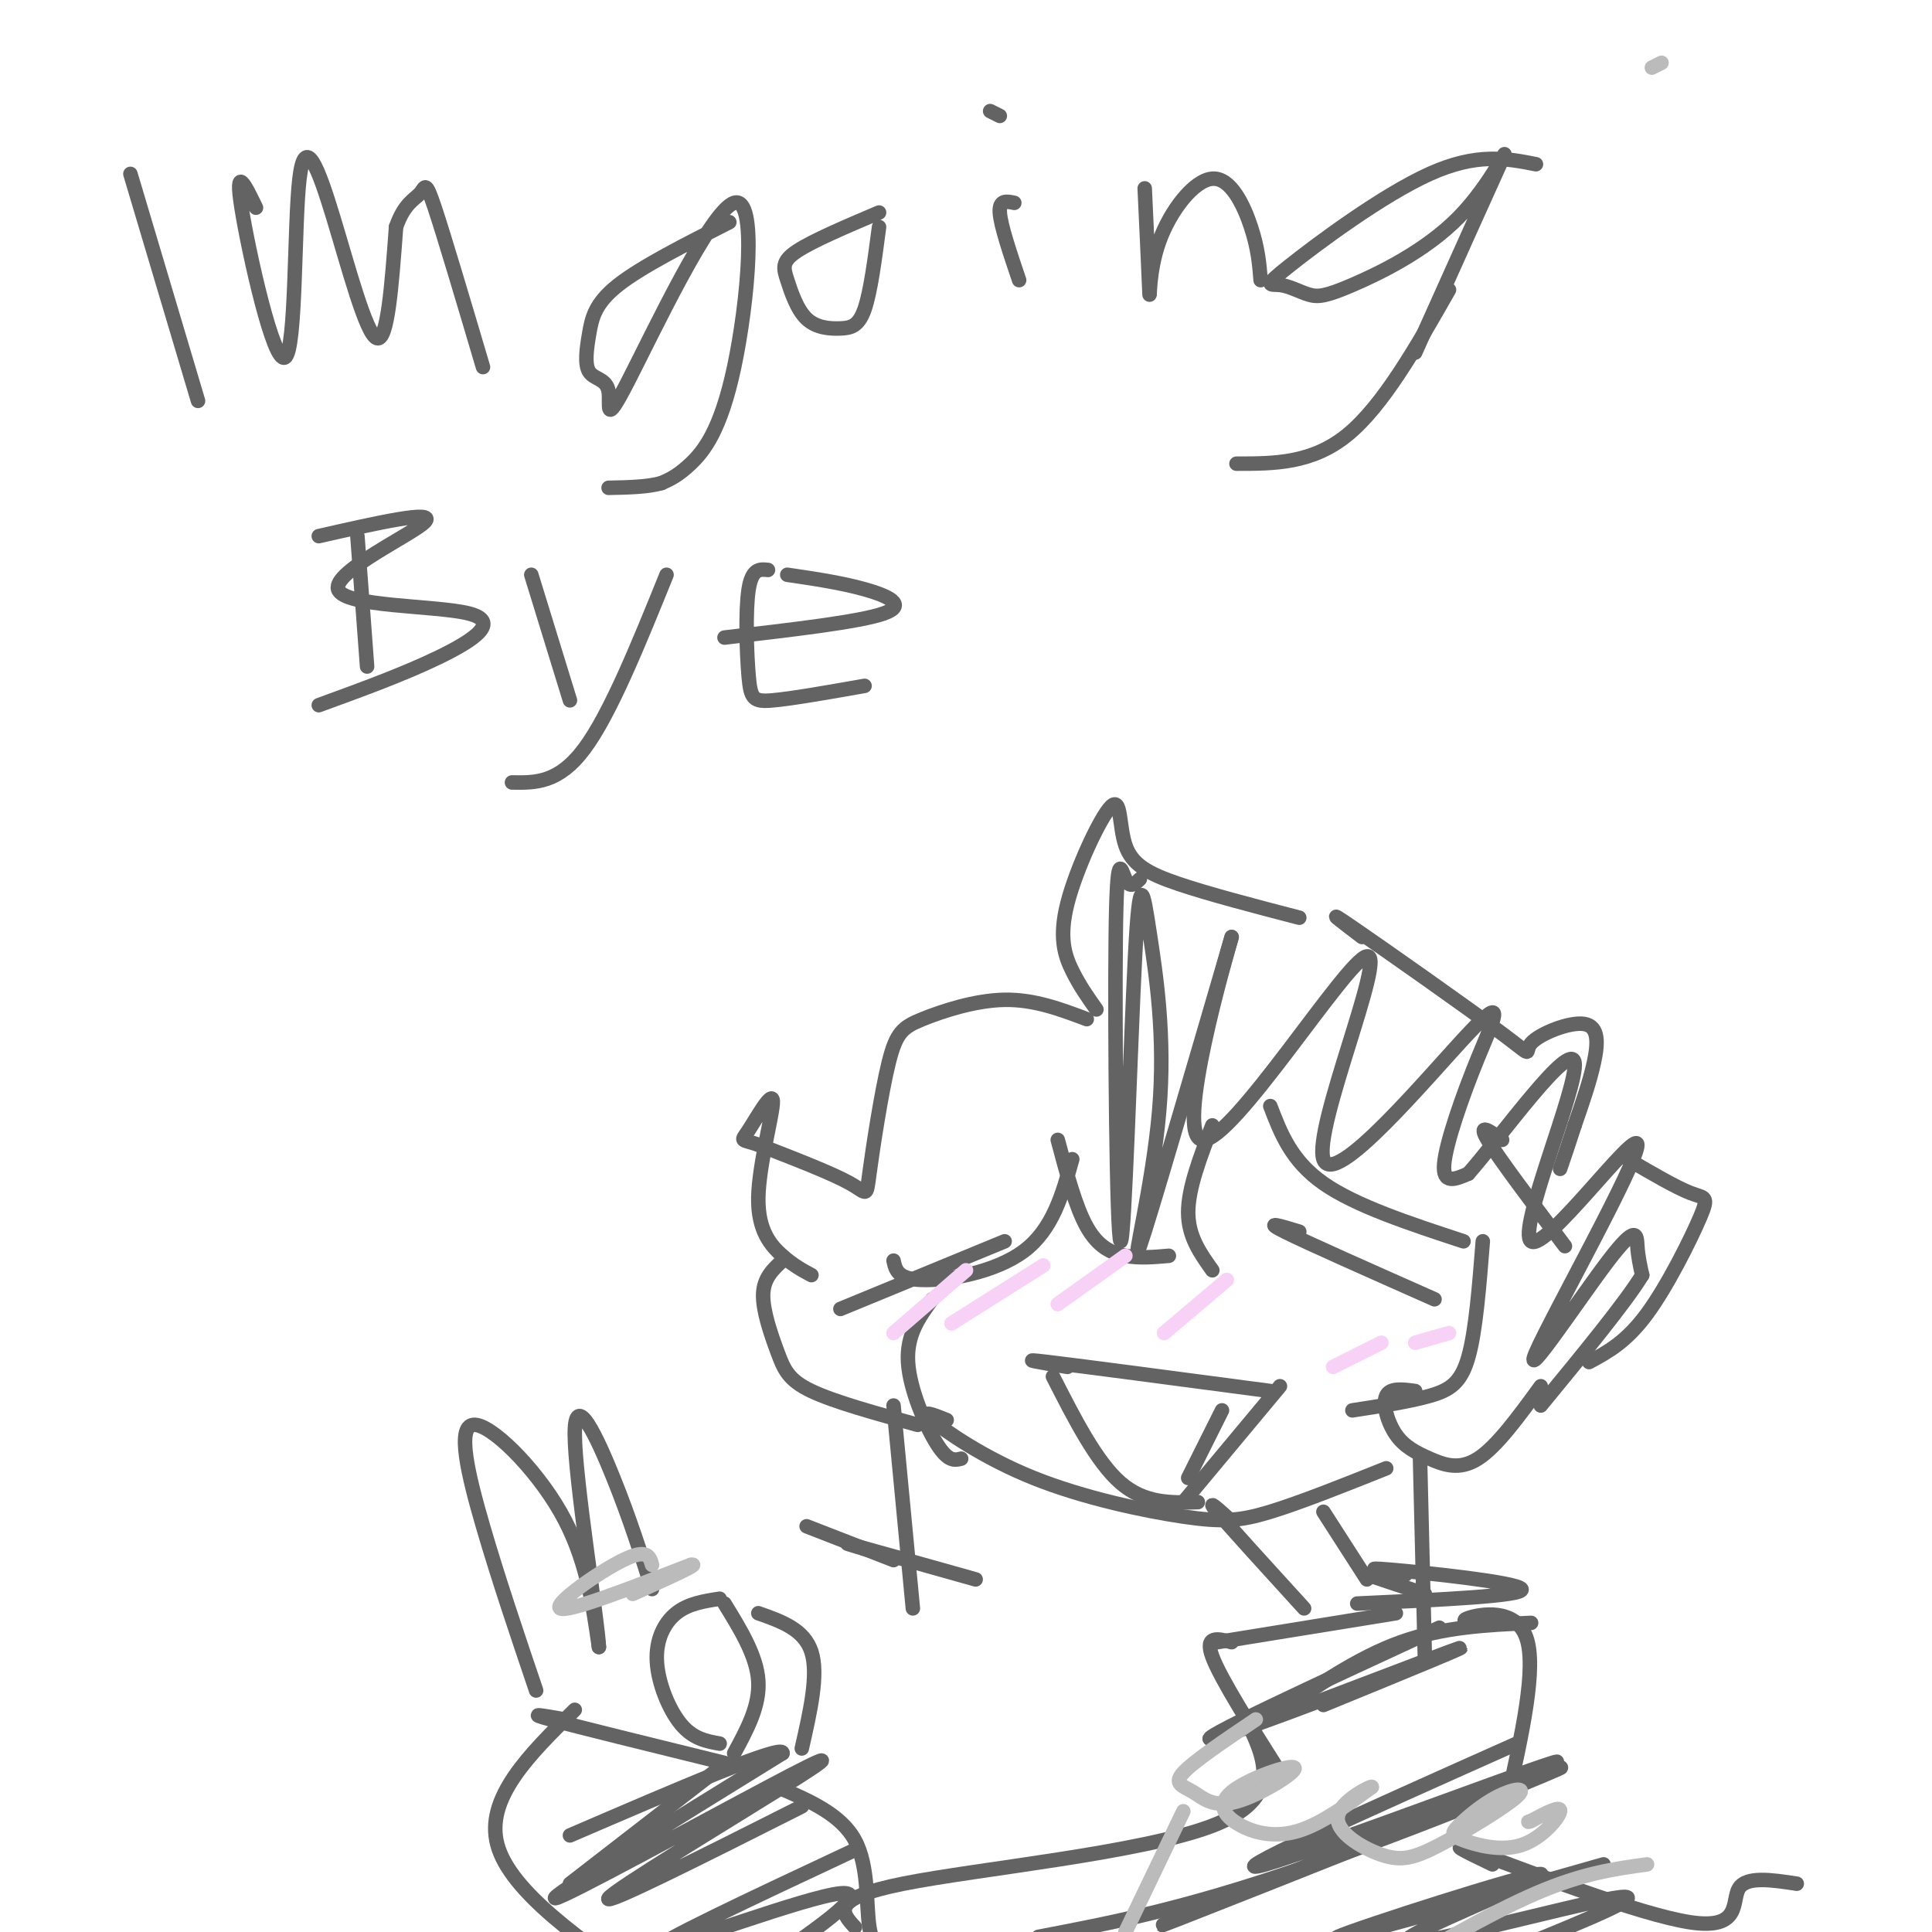 <svg viewBox='0 0 400 400' version='1.1' xmlns='http://www.w3.org/2000/svg' xmlns:xlink='http://www.w3.org/1999/xlink'><g fill='none' stroke='#636364' stroke-width='3' stroke-linecap='round' stroke-linejoin='round'><path d='M27,36c0.000,0.000 14.000,47.000 14,47'/><path d='M53,43c-2.235,-4.635 -4.471,-9.270 -3,0c1.471,9.270 6.648,32.445 9,31c2.352,-1.445 1.878,-27.511 3,-37c1.122,-9.489 3.841,-2.401 7,8c3.159,10.401 6.760,24.115 9,25c2.240,0.885 3.120,-11.057 4,-23'/><path d='M82,47c1.690,-4.929 3.917,-5.750 5,-7c1.083,-1.250 1.024,-2.929 3,3c1.976,5.929 5.988,19.464 10,33'/><path d='M151,46c-9.078,4.594 -18.156,9.188 -23,13c-4.844,3.812 -5.456,6.842 -6,10c-0.544,3.158 -1.022,6.443 0,8c1.022,1.557 3.545,1.386 4,4c0.455,2.614 -1.157,8.013 4,-2c5.157,-10.013 17.083,-35.436 22,-37c4.917,-1.564 2.824,20.733 0,34c-2.824,13.267 -6.378,17.505 -9,20c-2.622,2.495 -4.311,3.248 -6,4'/><path d='M137,100c-2.833,0.833 -6.917,0.917 -11,1'/><path d='M182,44c-6.885,2.927 -13.769,5.854 -17,8c-3.231,2.146 -2.808,3.512 -2,6c0.808,2.488 2.000,6.100 4,8c2.000,1.900 4.808,2.088 7,2c2.192,-0.088 3.769,-0.454 5,-4c1.231,-3.546 2.115,-10.273 3,-17'/><path d='M210,42c-1.583,-0.333 -3.167,-0.667 -3,2c0.167,2.667 2.083,8.333 4,14'/><path d='M207,24c0.000,0.000 -2.000,-1.000 -2,-1'/><path d='M237,39c0.469,10.088 0.938,20.175 1,22c0.062,1.825 -0.282,-4.614 2,-11c2.282,-6.386 7.191,-12.719 11,-13c3.809,-0.281 6.517,5.491 8,10c1.483,4.509 1.742,7.754 2,11'/><path d='M318,34c-6.115,-1.201 -12.230,-2.401 -22,2c-9.770,4.401 -23.196,14.404 -29,19c-5.804,4.596 -3.986,3.785 -2,4c1.986,0.215 4.140,1.455 6,2c1.860,0.545 3.426,0.393 9,-2c5.574,-2.393 15.154,-7.029 22,-14c6.846,-6.971 10.956,-16.277 9,-12c-1.956,4.277 -9.978,22.139 -18,40'/><path d='M300,60c-6.833,12.000 -13.667,24.000 -21,30c-7.333,6.000 -15.167,6.000 -23,6'/><path d='M74,111c0.000,0.000 2.000,27.000 2,27'/><path d='M66,111c12.163,-2.758 24.325,-5.515 22,-3c-2.325,2.515 -19.139,10.303 -18,14c1.139,3.697 20.230,3.303 27,5c6.770,1.697 1.220,5.485 -6,9c-7.220,3.515 -16.110,6.758 -25,10'/><path d='M110,119c0.000,0.000 8.000,26.000 8,26'/><path d='M138,119c-5.833,14.417 -11.667,28.833 -17,36c-5.333,7.167 -10.167,7.083 -15,7'/><path d='M159,118c-1.655,-0.179 -3.310,-0.357 -4,4c-0.690,4.357 -0.417,13.250 0,18c0.417,4.750 0.976,5.357 5,5c4.024,-0.357 11.512,-1.679 19,-3'/><path d='M163,119c5.578,0.822 11.156,1.644 16,3c4.844,1.356 8.956,3.244 4,5c-4.956,1.756 -18.978,3.378 -33,5'/><path d='M269,255c-3.833,-1.167 -7.667,-2.333 -3,0c4.667,2.333 17.833,8.167 31,14'/><path d='M208,257c0.000,0.000 -34.000,14.000 -34,14'/><path d='M221,283c-5.500,-0.917 -11.000,-1.833 -4,-1c7.000,0.833 26.500,3.417 46,6'/><path d='M218,285c4.500,8.833 9.000,17.667 14,22c5.000,4.333 10.500,4.167 16,4'/><path d='M265,287c0.000,0.000 -20.000,24.000 -20,24'/><path d='M253,292c0.000,0.000 -7.000,14.000 -7,14'/><path d='M219,236c1.844,6.933 3.689,13.867 6,18c2.311,4.133 5.089,5.467 8,6c2.911,0.533 5.956,0.267 9,0'/><path d='M251,233c-2.500,6.500 -5.000,13.000 -5,18c0.000,5.000 2.500,8.500 5,12'/><path d='M263,229c2.167,5.667 4.333,11.333 11,16c6.667,4.667 17.833,8.333 29,12'/><path d='M311,236c-2.583,-1.833 -5.167,-3.667 -3,0c2.167,3.667 9.083,12.833 16,22'/><path d='M307,257c-0.733,9.311 -1.467,18.622 -3,24c-1.533,5.378 -3.867,6.822 -8,8c-4.133,1.178 -10.067,2.089 -16,3'/><path d='M293,288c-2.609,-0.356 -5.219,-0.711 -6,1c-0.781,1.711 0.265,5.490 2,8c1.735,2.510 4.159,3.753 7,5c2.841,1.247 6.097,2.499 10,0c3.903,-2.499 8.451,-8.750 13,-15'/><path d='M269,190c-9.338,-2.431 -18.677,-4.862 -25,-7c-6.323,-2.138 -9.631,-3.982 -11,-8c-1.369,-4.018 -0.800,-10.211 -3,-8c-2.200,2.211 -7.169,12.826 -9,20c-1.831,7.174 -0.523,10.907 1,14c1.523,3.093 3.262,5.547 5,8'/><path d='M225,211c-5.440,-2.050 -10.880,-4.099 -17,-4c-6.120,0.099 -12.919,2.347 -17,4c-4.081,1.653 -5.444,2.711 -7,9c-1.556,6.289 -3.303,17.809 -4,23c-0.697,5.191 -0.342,4.055 -4,2c-3.658,-2.055 -11.329,-5.027 -19,-8'/><path d='M157,237c-3.761,-1.276 -3.662,-0.466 -2,-3c1.662,-2.534 4.889,-8.411 5,-6c0.111,2.411 -2.893,13.111 -3,20c-0.107,6.889 2.684,9.968 5,12c2.316,2.032 4.158,3.016 6,4'/><path d='M162,261c-1.952,1.798 -3.905,3.595 -4,7c-0.095,3.405 1.667,8.417 3,12c1.333,3.583 2.238,5.738 7,8c4.762,2.262 13.381,4.631 22,7'/><path d='M193,269c-2.667,3.667 -5.333,7.333 -5,13c0.333,5.667 3.667,13.333 6,17c2.333,3.667 3.667,3.333 5,3'/><path d='M222,240c-2.022,7.267 -4.044,14.533 -10,19c-5.956,4.467 -15.844,6.133 -21,6c-5.156,-0.133 -5.578,-2.067 -6,-4'/><path d='M282,194c-4.257,-3.232 -8.515,-6.464 -2,-2c6.515,4.464 23.801,16.624 31,22c7.199,5.376 4.311,3.967 6,2c1.689,-1.967 7.955,-4.491 11,-4c3.045,0.491 2.870,3.997 2,8c-0.870,4.003 -2.435,8.501 -4,13'/><path d='M326,233c-1.167,3.667 -2.083,6.333 -3,9'/><path d='M337,240c5.012,2.929 10.024,5.857 13,7c2.976,1.143 3.917,0.500 2,5c-1.917,4.500 -6.690,14.143 -11,20c-4.310,5.857 -8.155,7.929 -12,10'/><path d='M236,182c-1.031,1.006 -2.063,2.013 -3,0c-0.937,-2.013 -1.781,-7.044 -2,12c-0.219,19.044 0.186,62.163 1,63c0.814,0.837 2.039,-40.607 3,-59c0.961,-18.393 1.660,-13.734 3,-5c1.340,8.734 3.322,21.544 2,37c-1.322,15.456 -5.949,33.559 -4,28c1.949,-5.559 10.475,-34.779 19,-64'/><path d='M255,194c-0.755,2.714 -12.144,41.498 -6,42c6.144,0.502 29.820,-37.279 34,-38c4.180,-0.721 -11.137,35.616 -9,42c2.137,6.384 21.727,-17.186 30,-26c8.273,-8.814 5.227,-2.873 2,5c-3.227,7.873 -6.636,17.678 -7,22c-0.364,4.322 2.318,3.161 5,2'/><path d='M304,243c6.768,-7.679 21.187,-27.877 22,-23c0.813,4.877 -11.979,34.827 -9,37c2.979,2.173 21.729,-23.432 22,-20c0.271,3.432 -17.938,35.899 -21,43c-3.062,7.101 9.022,-11.165 15,-19c5.978,-7.835 5.851,-5.239 6,-3c0.149,2.239 0.575,4.119 1,6'/><path d='M340,264c-3.333,5.500 -12.167,16.250 -21,27'/><path d='M196,294c-2.812,-1.123 -5.624,-2.246 -3,0c2.624,2.246 10.683,7.860 21,12c10.317,4.140 22.893,6.807 31,8c8.107,1.193 11.745,0.912 18,-1c6.255,-1.912 15.128,-5.456 24,-9'/><path d='M294,302c0.000,0.000 1.000,41.000 1,41'/><path d='M283,326c0.000,0.000 12.000,4.000 12,4'/><path d='M185,291c0.000,0.000 4.000,42.000 4,42'/><path d='M167,316c0.000,0.000 18.000,7.000 18,7'/><path d='M255,315c-2.750,-2.500 -5.500,-5.000 -3,-2c2.500,3.000 10.250,11.500 18,20'/><path d='M274,313c0.000,0.000 9.000,14.000 9,14'/><path d='M289,334c0.000,0.000 -37.000,6.000 -37,6'/><path d='M255,340c-2.833,-0.750 -5.667,-1.500 -4,3c1.667,4.500 7.833,14.250 14,24'/><path d='M308,336c-3.111,-0.111 -6.222,-0.222 -4,-1c2.222,-0.778 9.778,-2.222 12,4c2.222,6.222 -0.889,20.111 -4,34'/><path d='M111,350c-3.935,-11.625 -7.869,-23.250 -11,-34c-3.131,-10.750 -5.458,-20.625 -2,-21c3.458,-0.375 12.702,8.750 18,18c5.298,9.250 6.649,18.625 8,28'/><path d='M124,341c-0.274,-5.881 -4.958,-34.583 -5,-44c-0.042,-9.417 4.560,0.452 8,9c3.440,8.548 5.720,15.774 8,23'/><path d='M149,331c-3.250,0.500 -6.500,1.000 -9,3c-2.500,2.000 -4.250,5.500 -4,10c0.250,4.500 2.500,10.000 5,13c2.500,3.000 5.250,3.500 8,4'/><path d='M150,332c3.333,5.417 6.667,10.833 7,16c0.333,5.167 -2.333,10.083 -5,15'/><path d='M157,334c4.750,1.667 9.500,3.333 11,8c1.500,4.667 -0.250,12.333 -2,20'/><path d='M117,356c-4.250,-0.750 -8.500,-1.500 -3,0c5.500,1.500 20.750,5.250 36,9'/><path d='M119,354c-9.333,9.167 -18.667,18.333 -16,28c2.667,9.667 17.333,19.833 32,30'/><path d='M161,370c6.533,2.800 13.067,5.600 16,11c2.933,5.400 2.267,13.400 3,18c0.733,4.600 2.867,5.800 5,7'/><path d='M149,366c0.000,0.000 -31.000,24.000 -31,24'/><path d='M166,374c-20.648,10.404 -41.295,20.807 -40,19c1.295,-1.807 24.533,-15.825 36,-23c11.467,-7.175 11.164,-7.509 -3,0c-14.164,7.509 -42.190,22.860 -44,23c-1.810,0.140 22.595,-14.930 47,-30'/><path d='M162,363c0.500,-2.167 -21.750,7.417 -44,17'/><path d='M177,383c-21.422,10.044 -42.844,20.089 -40,20c2.844,-0.089 29.956,-10.311 37,-11c7.044,-0.689 -5.978,8.156 -19,17'/><path d='M258,356c3.933,8.156 7.867,16.311 -7,22c-14.867,5.689 -48.533,8.911 -64,12c-15.467,3.089 -12.733,6.044 -10,9'/><path d='M317,336c-9.083,0.417 -18.167,0.833 -27,4c-8.833,3.167 -17.417,9.083 -26,15'/><path d='M298,337c-25.867,11.956 -51.733,23.911 -47,23c4.733,-0.911 40.067,-14.689 49,-18c8.933,-3.311 -8.533,3.844 -26,11'/><path d='M314,361c-31.625,14.113 -63.250,28.226 -52,25c11.250,-3.226 65.375,-23.792 60,-21c-5.375,2.792 -70.250,28.940 -80,33c-9.750,4.060 35.625,-13.970 81,-32'/><path d='M323,366c3.000,-0.933 -30.000,12.733 -54,21c-24.000,8.267 -39.000,11.133 -54,14'/><path d='M309,386c-5.482,-2.631 -10.964,-5.262 -2,-2c8.964,3.262 32.375,12.417 43,14c10.625,1.583 8.464,-4.405 10,-7c1.536,-2.595 6.768,-1.798 12,-1'/><path d='M332,386c-29.223,8.324 -58.447,16.648 -55,15c3.447,-1.648 39.563,-13.266 42,-13c2.437,0.266 -28.805,12.418 -28,14c0.805,1.582 33.659,-7.405 43,-9c9.341,-1.595 -4.829,4.203 -19,10'/><path d='M315,403c-3.167,1.667 -1.583,0.833 0,0'/><path d='M291,326c-5.022,-0.800 -10.044,-1.600 -3,-1c7.044,0.600 26.156,2.600 27,4c0.844,1.400 -16.578,2.200 -34,3'/><path d='M180,321c-3.333,-1.000 -6.667,-2.000 -3,-1c3.667,1.000 14.333,4.000 25,7'/></g>
<g fill='none' stroke='#F8D1F6' stroke-width='3' stroke-linecap='round' stroke-linejoin='round'><path d='M200,263c0.000,0.000 -15.000,13.000 -15,13'/><path d='M216,262c0.000,0.000 -19.000,12.000 -19,12'/><path d='M233,260c0.000,0.000 -14.000,10.000 -14,10'/><path d='M254,265c0.000,0.000 -13.000,11.000 -13,11'/><path d='M286,278c0.000,0.000 -10.000,5.000 -10,5'/><path d='M300,276c0.000,0.000 -7.000,2.000 -7,2'/></g>
<g fill='none' stroke='#BBBBBB' stroke-width='3' stroke-linecap='round' stroke-linejoin='round'><path d='M344,13c0.000,0.000 -2.000,1.000 -2,1'/><path d='M260,356c-6.419,4.321 -12.838,8.642 -15,11c-2.162,2.358 -0.068,2.753 2,4c2.068,1.247 4.111,3.346 9,2c4.889,-1.346 12.625,-6.137 12,-7c-0.625,-0.863 -9.611,2.202 -13,5c-3.389,2.798 -1.182,5.330 2,7c3.182,1.670 7.338,2.477 12,1c4.662,-1.477 9.831,-5.239 15,-9'/><path d='M284,370c0.312,-0.509 -6.408,2.717 -7,6c-0.592,3.283 4.945,6.623 9,8c4.055,1.377 6.629,0.790 12,-2c5.371,-2.790 13.538,-7.784 16,-10c2.462,-2.216 -0.781,-1.654 -4,0c-3.219,1.654 -6.412,4.402 -8,6c-1.588,1.598 -1.570,2.047 1,3c2.570,0.953 7.692,2.410 12,1c4.308,-1.410 7.802,-5.689 8,-7c0.198,-1.311 -2.901,0.344 -6,2'/><path d='M317,377c-1.000,0.333 -0.500,0.167 0,0'/><path d='M245,375c0.000,0.000 -12.000,25.000 -12,25'/><path d='M341,386c-6.667,0.917 -13.333,1.833 -23,6c-9.667,4.167 -22.333,11.583 -35,19'/><path d='M135,324c-0.489,-1.733 -0.978,-3.467 -6,-1c-5.022,2.467 -14.578,9.133 -13,10c1.578,0.867 14.289,-4.067 27,-9'/><path d='M143,324c2.500,-0.500 -4.750,2.750 -12,6'/></g>
</svg>